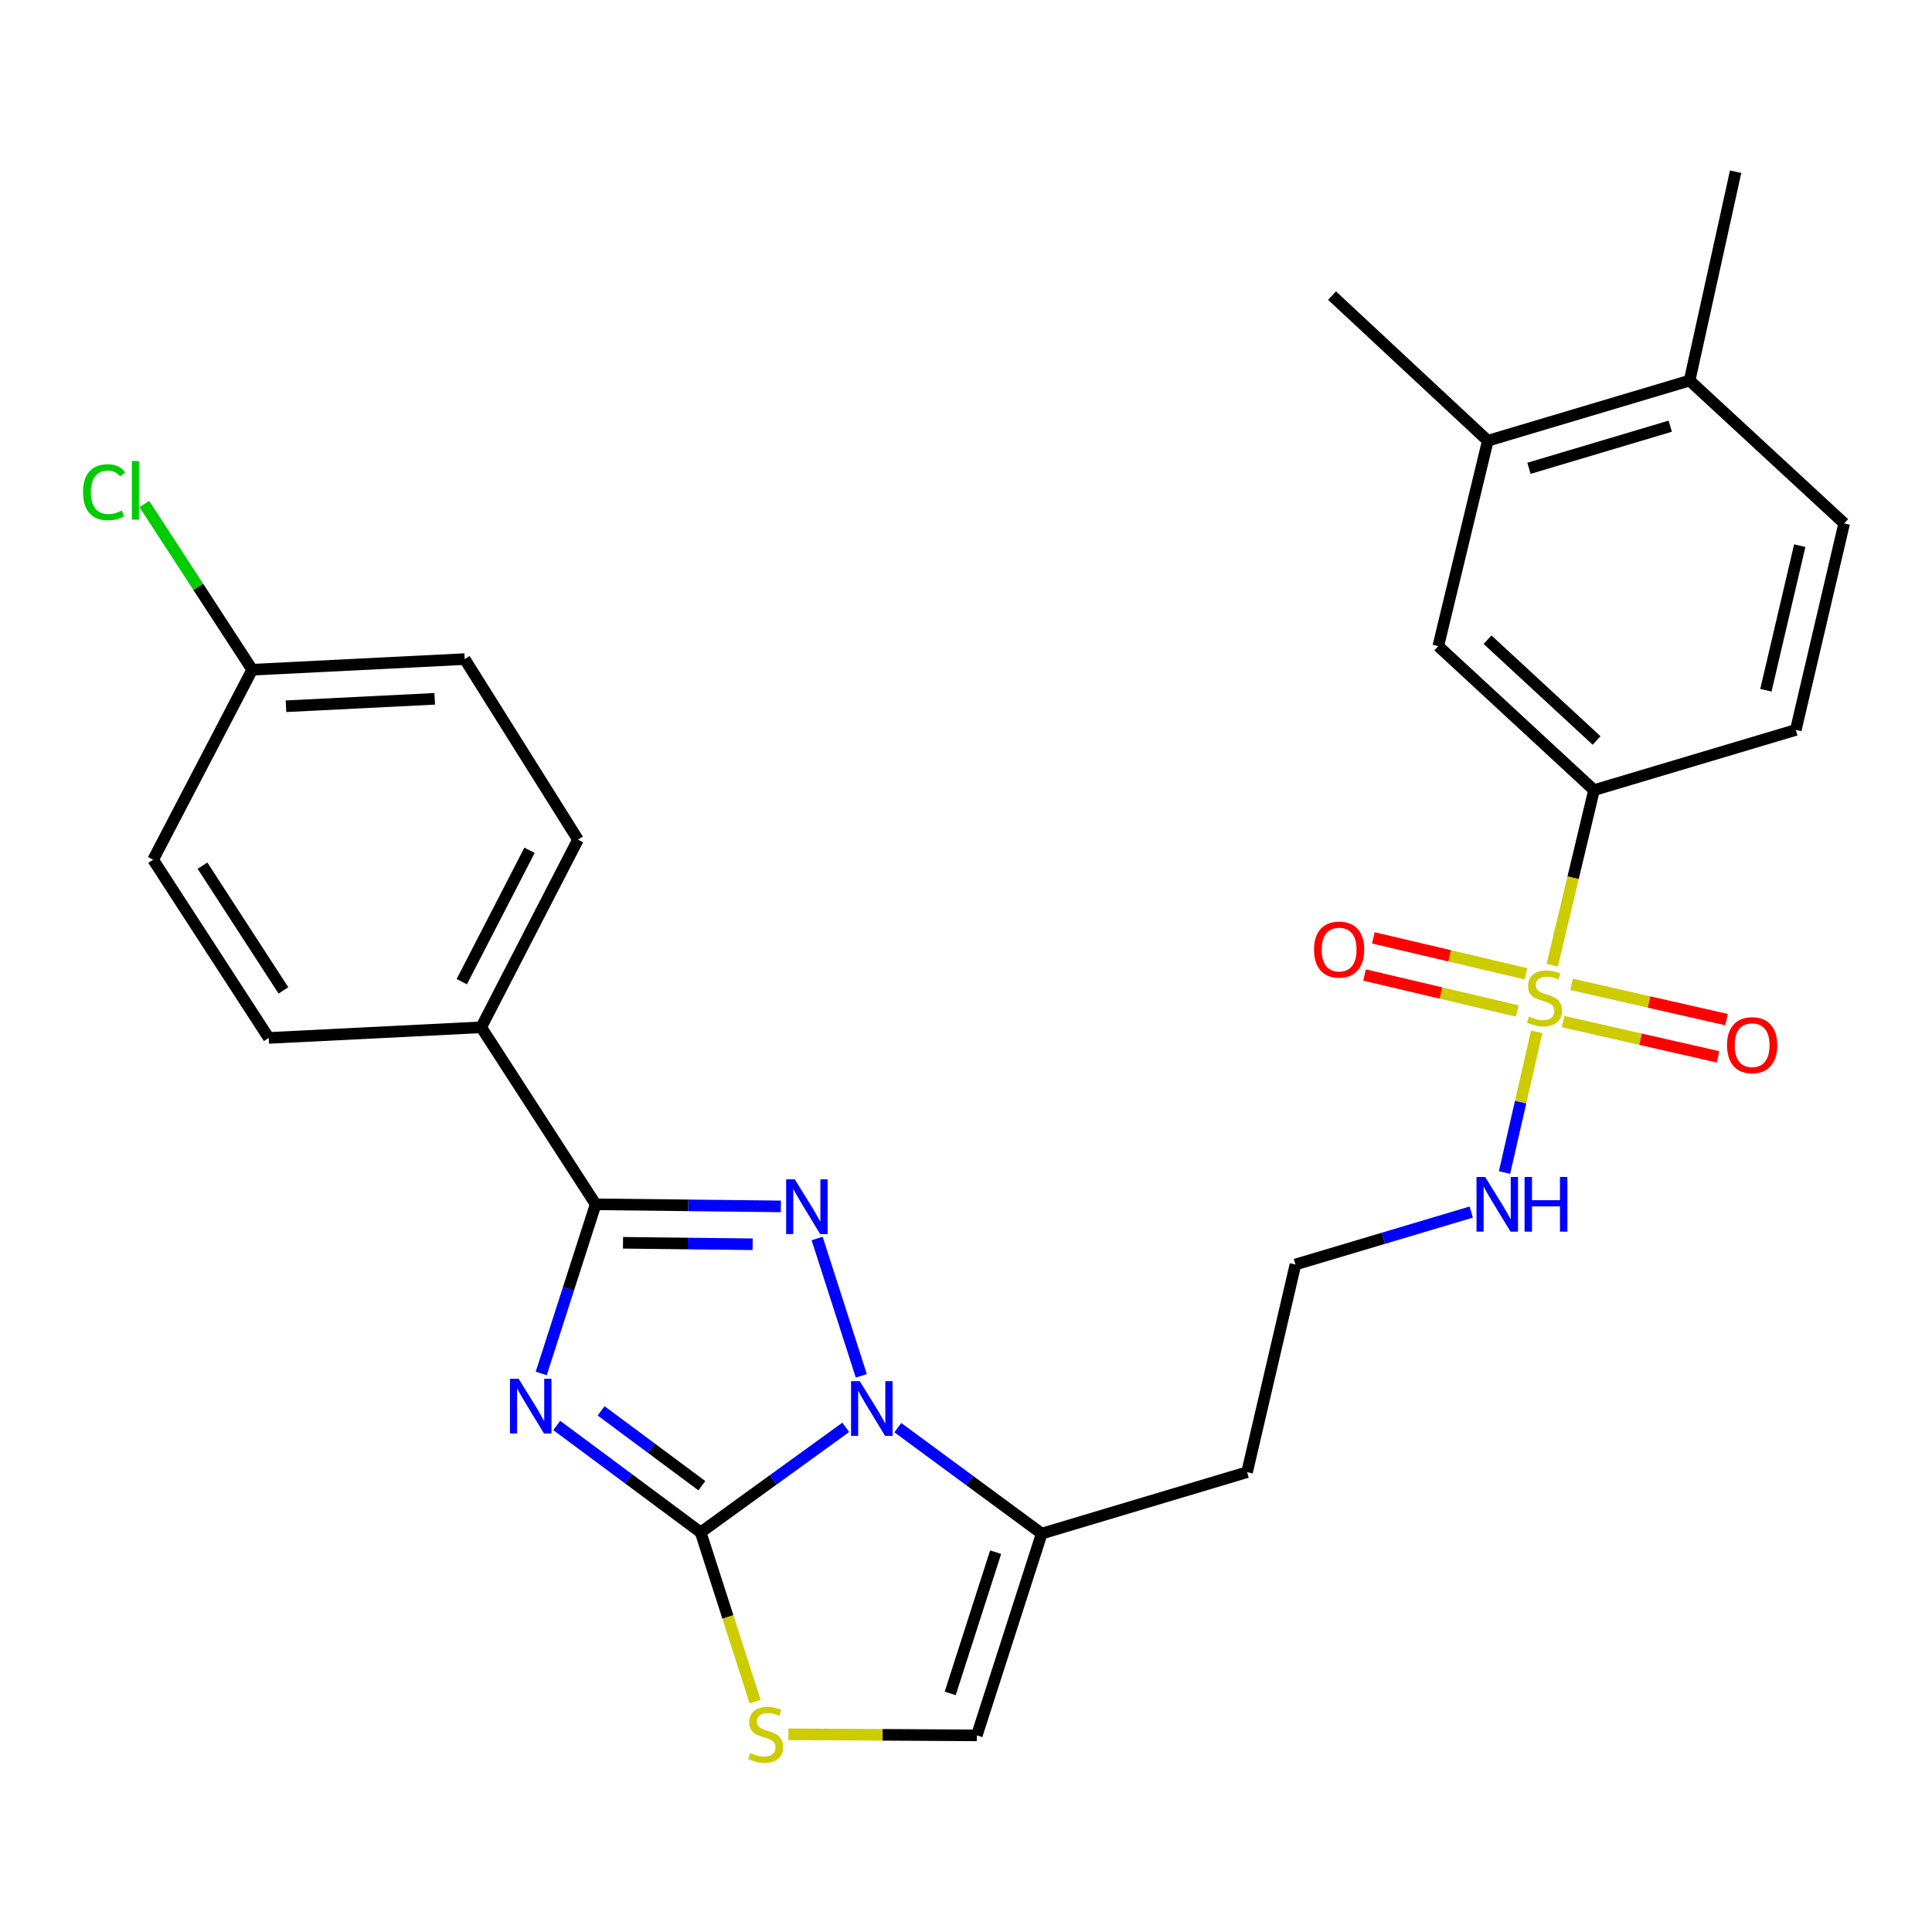 <?xml version='1.0' encoding='iso-8859-1'?>
<svg version='1.1' baseProfile='full'
              xmlns='http://www.w3.org/2000/svg'
                      xmlns:rdkit='http://www.rdkit.org/xml'
                      xmlns:xlink='http://www.w3.org/1999/xlink'
                  xml:space='preserve'
width='1000px' height='1000px' viewBox='0 0 1000 1000'>
<!-- END OF HEADER -->
<rect style='opacity:1.0;fill:#FFFFFF;stroke:none' width='1000' height='1000' x='0' y='0'> </rect>
<path class='bond-0' d='M 288.179,737.817 L 325.423,765.486' style='fill:none;fill-rule:evenodd;stroke:#0000FF;stroke-width:6px;stroke-linecap:butt;stroke-linejoin:miter;stroke-opacity:1' />
<path class='bond-0' d='M 325.423,765.486 L 362.666,793.155' style='fill:none;fill-rule:evenodd;stroke:#000000;stroke-width:6px;stroke-linecap:butt;stroke-linejoin:miter;stroke-opacity:1' />
<path class='bond-0' d='M 311.136,730.256 L 337.207,749.624' style='fill:none;fill-rule:evenodd;stroke:#0000FF;stroke-width:6px;stroke-linecap:butt;stroke-linejoin:miter;stroke-opacity:1' />
<path class='bond-0' d='M 337.207,749.624 L 363.277,768.992' style='fill:none;fill-rule:evenodd;stroke:#000000;stroke-width:6px;stroke-linecap:butt;stroke-linejoin:miter;stroke-opacity:1' />
<path class='bond-3' d='M 280.139,710.899 L 294.227,667.123' style='fill:none;fill-rule:evenodd;stroke:#0000FF;stroke-width:6px;stroke-linecap:butt;stroke-linejoin:miter;stroke-opacity:1' />
<path class='bond-3' d='M 294.227,667.123 L 308.314,623.347' style='fill:none;fill-rule:evenodd;stroke:#000000;stroke-width:6px;stroke-linecap:butt;stroke-linejoin:miter;stroke-opacity:1' />
<path class='bond-1' d='M 362.666,793.155 L 400.22,765.97' style='fill:none;fill-rule:evenodd;stroke:#000000;stroke-width:6px;stroke-linecap:butt;stroke-linejoin:miter;stroke-opacity:1' />
<path class='bond-1' d='M 400.22,765.97 L 437.774,738.786' style='fill:none;fill-rule:evenodd;stroke:#0000FF;stroke-width:6px;stroke-linecap:butt;stroke-linejoin:miter;stroke-opacity:1' />
<path class='bond-5' d='M 362.666,793.155 L 376.755,836.946' style='fill:none;fill-rule:evenodd;stroke:#000000;stroke-width:6px;stroke-linecap:butt;stroke-linejoin:miter;stroke-opacity:1' />
<path class='bond-5' d='M 376.755,836.946 L 390.845,880.737' style='fill:none;fill-rule:evenodd;stroke:#CCCC00;stroke-width:6px;stroke-linecap:butt;stroke-linejoin:miter;stroke-opacity:1' />
<path class='bond-6' d='M 464.718,738.951 L 501.955,766.371' style='fill:none;fill-rule:evenodd;stroke:#0000FF;stroke-width:6px;stroke-linecap:butt;stroke-linejoin:miter;stroke-opacity:1' />
<path class='bond-6' d='M 501.955,766.371 L 539.193,793.792' style='fill:none;fill-rule:evenodd;stroke:#000000;stroke-width:6px;stroke-linecap:butt;stroke-linejoin:miter;stroke-opacity:1' />
<path class='bond-28' d='M 445.81,712.129 L 422.939,641.036' style='fill:none;fill-rule:evenodd;stroke:#0000FF;stroke-width:6px;stroke-linecap:butt;stroke-linejoin:miter;stroke-opacity:1' />
<path class='bond-2' d='M 404.171,624.425 L 356.242,623.886' style='fill:none;fill-rule:evenodd;stroke:#0000FF;stroke-width:6px;stroke-linecap:butt;stroke-linejoin:miter;stroke-opacity:1' />
<path class='bond-2' d='M 356.242,623.886 L 308.314,623.347' style='fill:none;fill-rule:evenodd;stroke:#000000;stroke-width:6px;stroke-linecap:butt;stroke-linejoin:miter;stroke-opacity:1' />
<path class='bond-2' d='M 389.57,644.023 L 356.02,643.645' style='fill:none;fill-rule:evenodd;stroke:#0000FF;stroke-width:6px;stroke-linecap:butt;stroke-linejoin:miter;stroke-opacity:1' />
<path class='bond-2' d='M 356.02,643.645 L 322.47,643.268' style='fill:none;fill-rule:evenodd;stroke:#000000;stroke-width:6px;stroke-linecap:butt;stroke-linejoin:miter;stroke-opacity:1' />
<path class='bond-9' d='M 308.314,623.347 L 249.066,531.736' style='fill:none;fill-rule:evenodd;stroke:#000000;stroke-width:6px;stroke-linecap:butt;stroke-linejoin:miter;stroke-opacity:1' />
<path class='bond-4' d='M 795.387,534.065 L 787.063,570.481' style='fill:none;fill-rule:evenodd;stroke:#CCCC00;stroke-width:6px;stroke-linecap:butt;stroke-linejoin:miter;stroke-opacity:1' />
<path class='bond-4' d='M 787.063,570.481 L 778.738,606.897' style='fill:none;fill-rule:evenodd;stroke:#0000FF;stroke-width:6px;stroke-linecap:butt;stroke-linejoin:miter;stroke-opacity:1' />
<path class='bond-7' d='M 803.444,499.561 L 814.252,454.265' style='fill:none;fill-rule:evenodd;stroke:#CCCC00;stroke-width:6px;stroke-linecap:butt;stroke-linejoin:miter;stroke-opacity:1' />
<path class='bond-7' d='M 814.252,454.265 L 825.06,408.969' style='fill:none;fill-rule:evenodd;stroke:#000000;stroke-width:6px;stroke-linecap:butt;stroke-linejoin:miter;stroke-opacity:1' />
<path class='bond-11' d='M 789.87,504.045 L 750.344,494.737' style='fill:none;fill-rule:evenodd;stroke:#CCCC00;stroke-width:6px;stroke-linecap:butt;stroke-linejoin:miter;stroke-opacity:1' />
<path class='bond-11' d='M 750.344,494.737 L 710.818,485.429' style='fill:none;fill-rule:evenodd;stroke:#FF0000;stroke-width:6px;stroke-linecap:butt;stroke-linejoin:miter;stroke-opacity:1' />
<path class='bond-11' d='M 785.341,523.279 L 745.814,513.971' style='fill:none;fill-rule:evenodd;stroke:#CCCC00;stroke-width:6px;stroke-linecap:butt;stroke-linejoin:miter;stroke-opacity:1' />
<path class='bond-11' d='M 745.814,513.971 L 706.288,504.663' style='fill:none;fill-rule:evenodd;stroke:#FF0000;stroke-width:6px;stroke-linecap:butt;stroke-linejoin:miter;stroke-opacity:1' />
<path class='bond-12' d='M 809.059,528.77 L 849.158,537.895' style='fill:none;fill-rule:evenodd;stroke:#CCCC00;stroke-width:6px;stroke-linecap:butt;stroke-linejoin:miter;stroke-opacity:1' />
<path class='bond-12' d='M 849.158,537.895 L 889.256,547.02' style='fill:none;fill-rule:evenodd;stroke:#FF0000;stroke-width:6px;stroke-linecap:butt;stroke-linejoin:miter;stroke-opacity:1' />
<path class='bond-12' d='M 813.443,509.503 L 853.542,518.627' style='fill:none;fill-rule:evenodd;stroke:#CCCC00;stroke-width:6px;stroke-linecap:butt;stroke-linejoin:miter;stroke-opacity:1' />
<path class='bond-12' d='M 853.542,518.627 L 893.641,527.752' style='fill:none;fill-rule:evenodd;stroke:#FF0000;stroke-width:6px;stroke-linecap:butt;stroke-linejoin:miter;stroke-opacity:1' />
<path class='bond-8' d='M 408.083,897.667 L 456.842,897.946' style='fill:none;fill-rule:evenodd;stroke:#CCCC00;stroke-width:6px;stroke-linecap:butt;stroke-linejoin:miter;stroke-opacity:1' />
<path class='bond-8' d='M 456.842,897.946 L 505.6,898.225' style='fill:none;fill-rule:evenodd;stroke:#000000;stroke-width:6px;stroke-linecap:butt;stroke-linejoin:miter;stroke-opacity:1' />
<path class='bond-18' d='M 539.193,793.792 L 645.482,761.999' style='fill:none;fill-rule:evenodd;stroke:#000000;stroke-width:6px;stroke-linecap:butt;stroke-linejoin:miter;stroke-opacity:1' />
<path class='bond-29' d='M 539.193,793.792 L 505.6,898.225' style='fill:none;fill-rule:evenodd;stroke:#000000;stroke-width:6px;stroke-linecap:butt;stroke-linejoin:miter;stroke-opacity:1' />
<path class='bond-29' d='M 515.343,803.406 L 491.828,876.509' style='fill:none;fill-rule:evenodd;stroke:#000000;stroke-width:6px;stroke-linecap:butt;stroke-linejoin:miter;stroke-opacity:1' />
<path class='bond-10' d='M 825.06,408.969 L 744.448,334.439' style='fill:none;fill-rule:evenodd;stroke:#000000;stroke-width:6px;stroke-linecap:butt;stroke-linejoin:miter;stroke-opacity:1' />
<path class='bond-10' d='M 826.383,383.28 L 769.955,331.109' style='fill:none;fill-rule:evenodd;stroke:#000000;stroke-width:6px;stroke-linecap:butt;stroke-linejoin:miter;stroke-opacity:1' />
<path class='bond-16' d='M 825.06,408.969 L 929.505,377.813' style='fill:none;fill-rule:evenodd;stroke:#000000;stroke-width:6px;stroke-linecap:butt;stroke-linejoin:miter;stroke-opacity:1' />
<path class='bond-19' d='M 249.066,531.736 L 299.159,434.602' style='fill:none;fill-rule:evenodd;stroke:#000000;stroke-width:6px;stroke-linecap:butt;stroke-linejoin:miter;stroke-opacity:1' />
<path class='bond-19' d='M 239.017,508.108 L 274.082,440.115' style='fill:none;fill-rule:evenodd;stroke:#000000;stroke-width:6px;stroke-linecap:butt;stroke-linejoin:miter;stroke-opacity:1' />
<path class='bond-20' d='M 249.066,531.736 L 139.099,537.225' style='fill:none;fill-rule:evenodd;stroke:#000000;stroke-width:6px;stroke-linecap:butt;stroke-linejoin:miter;stroke-opacity:1' />
<path class='bond-13' d='M 744.448,334.439 L 770.082,228.128' style='fill:none;fill-rule:evenodd;stroke:#000000;stroke-width:6px;stroke-linecap:butt;stroke-linejoin:miter;stroke-opacity:1' />
<path class='bond-26' d='M 770.082,228.128 L 689.46,153.005' style='fill:none;fill-rule:evenodd;stroke:#000000;stroke-width:6px;stroke-linecap:butt;stroke-linejoin:miter;stroke-opacity:1' />
<path class='bond-31' d='M 770.082,228.128 L 874.538,196.983' style='fill:none;fill-rule:evenodd;stroke:#000000;stroke-width:6px;stroke-linecap:butt;stroke-linejoin:miter;stroke-opacity:1' />
<path class='bond-31' d='M 791.397,242.393 L 864.516,220.592' style='fill:none;fill-rule:evenodd;stroke:#000000;stroke-width:6px;stroke-linecap:butt;stroke-linejoin:miter;stroke-opacity:1' />
<path class='bond-14' d='M 761.513,627.363 L 716.018,640.933' style='fill:none;fill-rule:evenodd;stroke:#0000FF;stroke-width:6px;stroke-linecap:butt;stroke-linejoin:miter;stroke-opacity:1' />
<path class='bond-14' d='M 716.018,640.933 L 670.522,654.503' style='fill:none;fill-rule:evenodd;stroke:#000000;stroke-width:6px;stroke-linecap:butt;stroke-linejoin:miter;stroke-opacity:1' />
<path class='bond-15' d='M 874.538,196.983 L 954.545,270.909' style='fill:none;fill-rule:evenodd;stroke:#000000;stroke-width:6px;stroke-linecap:butt;stroke-linejoin:miter;stroke-opacity:1' />
<path class='bond-27' d='M 874.538,196.983 L 898.36,88.883' style='fill:none;fill-rule:evenodd;stroke:#000000;stroke-width:6px;stroke-linecap:butt;stroke-linejoin:miter;stroke-opacity:1' />
<path class='bond-17' d='M 929.505,377.813 L 954.545,270.909' style='fill:none;fill-rule:evenodd;stroke:#000000;stroke-width:6px;stroke-linecap:butt;stroke-linejoin:miter;stroke-opacity:1' />
<path class='bond-17' d='M 914.021,357.271 L 931.55,282.438' style='fill:none;fill-rule:evenodd;stroke:#000000;stroke-width:6px;stroke-linecap:butt;stroke-linejoin:miter;stroke-opacity:1' />
<path class='bond-22' d='M 645.482,761.999 L 670.522,654.503' style='fill:none;fill-rule:evenodd;stroke:#000000;stroke-width:6px;stroke-linecap:butt;stroke-linejoin:miter;stroke-opacity:1' />
<path class='bond-24' d='M 299.159,434.602 L 240.525,341.146' style='fill:none;fill-rule:evenodd;stroke:#000000;stroke-width:6px;stroke-linecap:butt;stroke-linejoin:miter;stroke-opacity:1' />
<path class='bond-23' d='M 139.099,537.225 L 79.258,444.987' style='fill:none;fill-rule:evenodd;stroke:#000000;stroke-width:6px;stroke-linecap:butt;stroke-linejoin:miter;stroke-opacity:1' />
<path class='bond-23' d='M 146.7,512.634 L 104.812,448.068' style='fill:none;fill-rule:evenodd;stroke:#000000;stroke-width:6px;stroke-linecap:butt;stroke-linejoin:miter;stroke-opacity:1' />
<path class='bond-21' d='M 130.547,346.646 L 79.258,444.987' style='fill:none;fill-rule:evenodd;stroke:#000000;stroke-width:6px;stroke-linecap:butt;stroke-linejoin:miter;stroke-opacity:1' />
<path class='bond-25' d='M 130.547,346.646 L 102.624,303.761' style='fill:none;fill-rule:evenodd;stroke:#000000;stroke-width:6px;stroke-linecap:butt;stroke-linejoin:miter;stroke-opacity:1' />
<path class='bond-25' d='M 102.624,303.761 L 74.701,260.875' style='fill:none;fill-rule:evenodd;stroke:#00CC00;stroke-width:6px;stroke-linecap:butt;stroke-linejoin:miter;stroke-opacity:1' />
<path class='bond-30' d='M 130.547,346.646 L 240.525,341.146' style='fill:none;fill-rule:evenodd;stroke:#000000;stroke-width:6px;stroke-linecap:butt;stroke-linejoin:miter;stroke-opacity:1' />
<path class='bond-30' d='M 148.031,365.557 L 225.015,361.707' style='fill:none;fill-rule:evenodd;stroke:#000000;stroke-width:6px;stroke-linecap:butt;stroke-linejoin:miter;stroke-opacity:1' />
<path  class='atom-0' d='M 268.44 713.643
L 277.72 728.643
Q 278.64 730.123, 280.12 732.803
Q 281.6 735.483, 281.68 735.643
L 281.68 713.643
L 285.44 713.643
L 285.44 741.963
L 281.56 741.963
L 271.6 725.563
Q 270.44 723.643, 269.2 721.443
Q 268 719.243, 267.64 718.563
L 267.64 741.963
L 263.96 741.963
L 263.96 713.643
L 268.44 713.643
' fill='#0000FF'/>
<path  class='atom-2' d='M 444.988 714.872
L 454.268 729.872
Q 455.188 731.352, 456.668 734.032
Q 458.148 736.712, 458.228 736.872
L 458.228 714.872
L 461.988 714.872
L 461.988 743.192
L 458.108 743.192
L 448.148 726.792
Q 446.988 724.872, 445.748 722.672
Q 444.548 720.472, 444.188 719.792
L 444.188 743.192
L 440.508 743.192
L 440.508 714.872
L 444.988 714.872
' fill='#0000FF'/>
<path  class='atom-3' d='M 411.384 610.417
L 420.664 625.417
Q 421.584 626.897, 423.064 629.577
Q 424.544 632.257, 424.624 632.417
L 424.624 610.417
L 428.384 610.417
L 428.384 638.737
L 424.504 638.737
L 414.544 622.337
Q 413.384 620.417, 412.144 618.217
Q 410.944 616.017, 410.584 615.337
L 410.584 638.737
L 406.904 638.737
L 406.904 610.417
L 411.384 610.417
' fill='#0000FF'/>
<path  class='atom-5' d='M 791.415 526.163
Q 791.735 526.283, 793.055 526.843
Q 794.375 527.403, 795.815 527.763
Q 797.295 528.083, 798.735 528.083
Q 801.415 528.083, 802.975 526.803
Q 804.535 525.483, 804.535 523.203
Q 804.535 521.643, 803.735 520.683
Q 802.975 519.723, 801.775 519.203
Q 800.575 518.683, 798.575 518.083
Q 796.055 517.323, 794.535 516.603
Q 793.055 515.883, 791.975 514.363
Q 790.935 512.843, 790.935 510.283
Q 790.935 506.723, 793.335 504.523
Q 795.775 502.323, 800.575 502.323
Q 803.855 502.323, 807.575 503.883
L 806.655 506.963
Q 803.255 505.563, 800.695 505.563
Q 797.935 505.563, 796.415 506.723
Q 794.895 507.843, 794.935 509.803
Q 794.935 511.323, 795.695 512.243
Q 796.495 513.163, 797.615 513.683
Q 798.775 514.203, 800.695 514.803
Q 803.255 515.603, 804.775 516.403
Q 806.295 517.203, 807.375 518.843
Q 808.495 520.443, 808.495 523.203
Q 808.495 527.123, 805.855 529.243
Q 803.255 531.323, 798.895 531.323
Q 796.375 531.323, 794.455 530.763
Q 792.575 530.243, 790.335 529.323
L 791.415 526.163
' fill='#CCCC00'/>
<path  class='atom-6' d='M 388.27 907.32
Q 388.59 907.44, 389.91 908
Q 391.23 908.56, 392.67 908.92
Q 394.15 909.24, 395.59 909.24
Q 398.27 909.24, 399.83 907.96
Q 401.39 906.64, 401.39 904.36
Q 401.39 902.8, 400.59 901.84
Q 399.83 900.88, 398.63 900.36
Q 397.43 899.84, 395.43 899.24
Q 392.91 898.48, 391.39 897.76
Q 389.91 897.04, 388.83 895.52
Q 387.79 894, 387.79 891.44
Q 387.79 887.88, 390.19 885.68
Q 392.63 883.48, 397.43 883.48
Q 400.71 883.48, 404.43 885.04
L 403.51 888.12
Q 400.11 886.72, 397.55 886.72
Q 394.79 886.72, 393.27 887.88
Q 391.75 889, 391.79 890.96
Q 391.79 892.48, 392.55 893.4
Q 393.35 894.32, 394.47 894.84
Q 395.63 895.36, 397.55 895.96
Q 400.11 896.76, 401.63 897.56
Q 403.15 898.36, 404.23 900
Q 405.35 901.6, 405.35 904.36
Q 405.35 908.28, 402.71 910.4
Q 400.11 912.48, 395.75 912.48
Q 393.23 912.48, 391.31 911.92
Q 389.43 911.4, 387.19 910.48
L 388.27 907.32
' fill='#CCCC00'/>
<path  class='atom-12' d='M 680.126 491.493
Q 680.126 484.693, 683.486 480.893
Q 686.846 477.093, 693.126 477.093
Q 699.406 477.093, 702.766 480.893
Q 706.126 484.693, 706.126 491.493
Q 706.126 498.373, 702.726 502.293
Q 699.326 506.173, 693.126 506.173
Q 686.886 506.173, 683.486 502.293
Q 680.126 498.413, 680.126 491.493
M 693.126 502.973
Q 697.446 502.973, 699.766 500.093
Q 702.126 497.173, 702.126 491.493
Q 702.126 485.933, 699.766 483.133
Q 697.446 480.293, 693.126 480.293
Q 688.806 480.293, 686.446 483.093
Q 684.126 485.893, 684.126 491.493
Q 684.126 497.213, 686.446 500.093
Q 688.806 502.973, 693.126 502.973
' fill='#FF0000'/>
<path  class='atom-13' d='M 893.901 540.982
Q 893.901 534.182, 897.261 530.382
Q 900.621 526.582, 906.901 526.582
Q 913.181 526.582, 916.541 530.382
Q 919.901 534.182, 919.901 540.982
Q 919.901 547.862, 916.501 551.782
Q 913.101 555.662, 906.901 555.662
Q 900.661 555.662, 897.261 551.782
Q 893.901 547.902, 893.901 540.982
M 906.901 552.462
Q 911.221 552.462, 913.541 549.582
Q 915.901 546.662, 915.901 540.982
Q 915.901 535.422, 913.541 532.622
Q 911.221 529.782, 906.901 529.782
Q 902.581 529.782, 900.221 532.582
Q 897.901 535.382, 897.901 540.982
Q 897.901 546.702, 900.221 549.582
Q 902.581 552.462, 906.901 552.462
' fill='#FF0000'/>
<path  class='atom-15' d='M 768.718 609.187
L 777.998 624.187
Q 778.918 625.667, 780.398 628.347
Q 781.878 631.027, 781.958 631.187
L 781.958 609.187
L 785.718 609.187
L 785.718 637.507
L 781.838 637.507
L 771.878 621.107
Q 770.718 619.187, 769.478 616.987
Q 768.278 614.787, 767.918 614.107
L 767.918 637.507
L 764.238 637.507
L 764.238 609.187
L 768.718 609.187
' fill='#0000FF'/>
<path  class='atom-15' d='M 789.118 609.187
L 792.958 609.187
L 792.958 621.227
L 807.438 621.227
L 807.438 609.187
L 811.278 609.187
L 811.278 637.507
L 807.438 637.507
L 807.438 624.427
L 792.958 624.427
L 792.958 637.507
L 789.118 637.507
L 789.118 609.187
' fill='#0000FF'/>
<path  class='atom-26' d='M 42.971 254.774
Q 42.971 247.734, 46.251 244.054
Q 49.571 240.334, 55.851 240.334
Q 61.691 240.334, 64.811 244.454
L 62.171 246.614
Q 59.891 243.614, 55.851 243.614
Q 51.571 243.614, 49.291 246.494
Q 47.051 249.334, 47.051 254.774
Q 47.051 260.374, 49.371 263.254
Q 51.731 266.134, 56.291 266.134
Q 59.411 266.134, 63.051 264.254
L 64.171 267.254
Q 62.691 268.214, 60.451 268.774
Q 58.211 269.334, 55.731 269.334
Q 49.571 269.334, 46.251 265.574
Q 42.971 261.814, 42.971 254.774
' fill='#00CC00'/>
<path  class='atom-26' d='M 68.251 238.614
L 71.931 238.614
L 71.931 268.974
L 68.251 268.974
L 68.251 238.614
' fill='#00CC00'/>
</svg>
